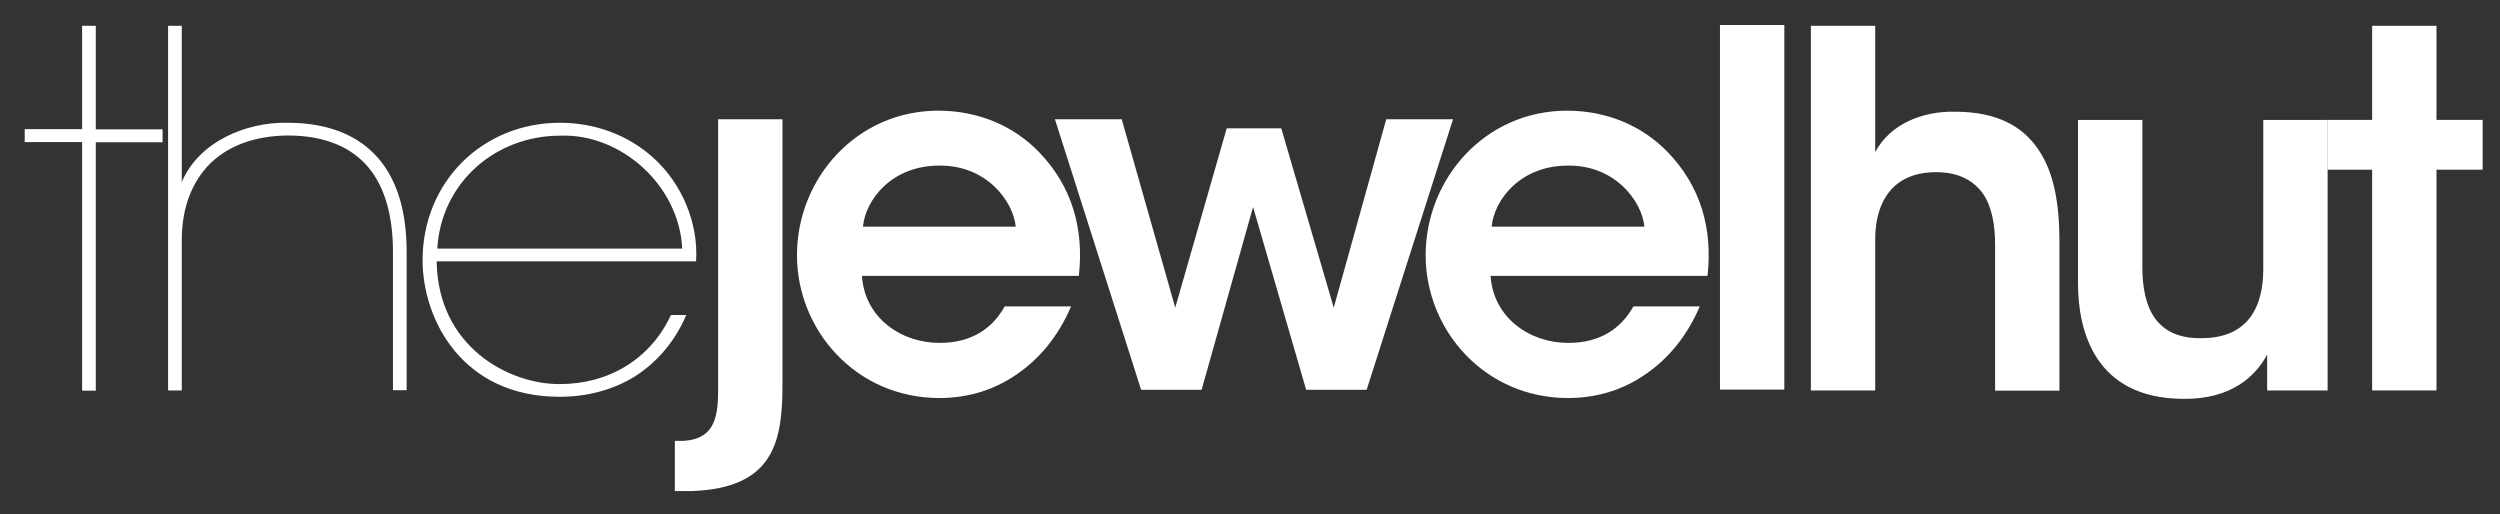 <svg width="277" height="57" fill="none" xmlns="http://www.w3.org/2000/svg"><rect width="100%" height="100%" fill="#333333" stroke="none"/><path d="M79.57 42.852c0 2.998-.159 5.723-3.757 5.995h-1.041v5.564h1.856c9.097-.318 10.07-5.45 10.07-11.786V13.217H79.57v29.635zm15.932-12.285c.317 4.814 4.571 7.47 8.645 7.425 3.485 0 5.816-1.59 7.174-4.042h7.355c-1.426 3.338-3.531 5.836-6.043 7.54-2.512 1.748-5.431 2.611-8.554 2.611-9.188 0-15.774-7.471-15.774-15.828 0-8.516 6.63-16.01 15.661-16.01 4.458 0 8.373 1.703 11.157 4.587 3.643 3.77 5.001 8.47 4.413 13.716H95.502zm17.041-5.45c-.272-2.84-3.259-6.836-8.487-6.768-5.273 0-8.17 3.815-8.441 6.767h16.928zm4.345-11.9h7.4l5.929 20.87 5.703-19.871h6.043l5.816 19.87 5.816-20.87h7.4l-9.573 29.977h-6.698l-5.884-20.257-5.703 20.257h-6.699l-9.55-29.976zm48.271 17.35c.317 4.814 4.571 7.47 8.645 7.425 3.485 0 5.816-1.59 7.174-4.042h7.355c-1.426 3.338-3.53 5.836-6.042 7.54-2.512 1.748-5.432 2.611-8.555 2.611-9.188 0-15.774-7.471-15.774-15.828 0-8.516 6.631-16.01 15.661-16.01 4.458 0 8.373 1.703 11.157 4.587 3.643 3.77 5.001 8.47 4.413 13.716h-24.034zm17.041-5.45c-.272-2.84-3.259-6.836-8.487-6.768-5.272 0-8.169 3.815-8.441 6.767H182.2zm8.373-22.346h7.129v40.4h-7.129V2.77zM9.098 15.738h-6.36v-1.431h6.36V2.86h1.516v11.47h7.4v1.431h-7.4v27.524H9.098V15.738zM18.625 2.86h1.516v17.305c1.901-4.474 7.129-6.654 11.7-6.563 4.617 0 7.898 1.43 10.071 3.929 2.173 2.52 3.146 6.063 3.146 10.423v15.283H43.54V27.955c0-3.883-.814-7.108-2.715-9.402-1.901-2.248-4.798-3.542-8.985-3.542-3.598.045-6.54 1.135-8.554 3.11-1.991 2-3.146 4.838-3.146 8.494v16.646h-1.516v-40.4zm29.76 26.093c.113 9.447 7.988 13.648 13.668 13.603 5.341 0 10.003-2.725 12.289-7.653h1.697c-1.312 3.066-3.372 5.36-5.816 6.88-2.444 1.477-5.273 2.18-8.215 2.18-10.885 0-15.185-8.674-15.185-15.123 0-8.675 6.63-15.238 15.23-15.238 3.87 0 7.56 1.362 10.343 3.883 3.145 2.839 5.001 7.199 4.73 11.468H48.383zm27.202-1.408c-.317-6.994-6.79-12.785-13.534-12.512-7.128 0-13.17 5.177-13.6 12.512h27.134zM200.644 2.861h7.129v13.99c1.697-3.157 5.273-4.543 8.826-4.474 4.616 0 7.513 1.59 9.256 4.2 1.787 2.612 2.331 6.178 2.331 10.22v16.487h-7.129v-16.17c0-2.293-.385-4.269-1.358-5.677-1.041-1.43-2.67-2.361-5.182-2.361-2.829 0-4.527 1.135-5.5 2.611-.973 1.476-1.244 3.27-1.244 4.815V43.26h-7.129V2.86zm57.233 40.4h-6.676v-3.974c-1.245 2.339-3.915 4.973-9.301 4.905-9.799-.045-11.655-7.54-11.655-12.785V13.285h7.129v16.328c0 4.428 1.471 7.925 6.54 7.857 5.114 0 6.857-3.383 6.857-7.653V13.285h7.129V43.26h-.023z" fill="#fff"/><path d="M262.833 18.803h-4.956v-5.518h4.956V2.86h7.129v10.424h5.114v5.518h-5.114V43.26h-7.129V18.803z" fill="#fff"/></svg>